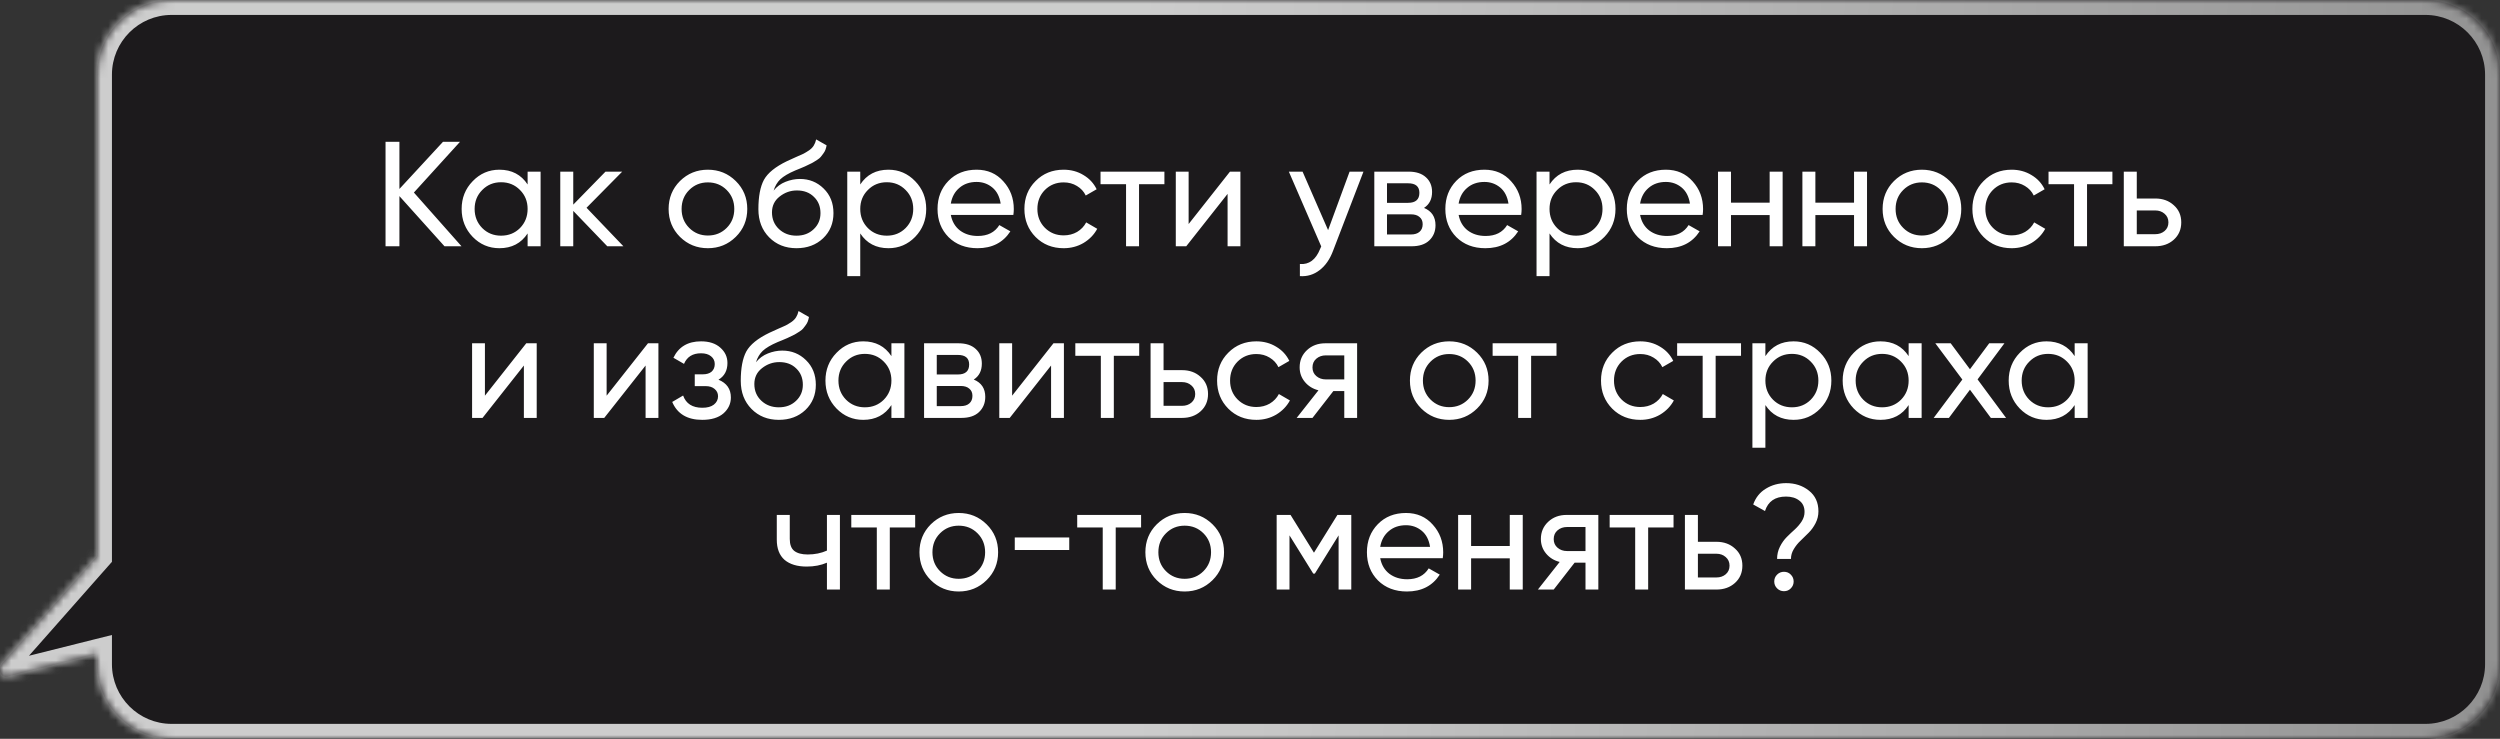 <?xml version="1.0" encoding="UTF-8"?> <svg xmlns="http://www.w3.org/2000/svg" width="335" height="99" viewBox="0 0 335 99" fill="none"><rect x="0" y="0" width="335" height="99" fill="#333333" stroke="none"/><mask id="path-1-inside-1_244_56" fill="white"><path d="M325 0C330.523 0 335 4.477 335 10V89C335 94.523 330.523 99 325 99H23C17.477 99 13 94.523 13 89V87.65L0.964 90.666C0.083 90.887 -0.35 89.644 0.337 88.865L13 74.526V10C13 4.477 17.477 0 23 0H325Z"></path></mask><path d="M325 0C330.523 0 335 4.477 335 10V89C335 94.523 330.523 99 325 99H23C17.477 99 13 94.523 13 89V87.65L0.964 90.666C0.083 90.887 -0.35 89.644 0.337 88.865L13 74.526V10C13 4.477 17.477 0 23 0H325Z" fill="#0E0A0E" fill-opacity="0.6"></path><path d="M23 99L23 101H23V99ZM13 87.65H15V85.088L12.514 85.71L13 87.65ZM0.964 90.666L1.45 92.606L1.45 92.606L0.964 90.666ZM0.337 88.865L-1.162 87.541L-1.162 87.541L0.337 88.865ZM13 74.526L14.499 75.85L15 75.283V74.526H13ZM23 0L23 -2L23 -2L23 0ZM325 0V2C329.418 2 333 5.582 333 10H335H337C337 3.373 331.627 -2 325 -2V0ZM335 10H333V89H335H337V10H335ZM335 89H333C333 93.418 329.418 97 325 97V99V101C331.627 101 337 95.627 337 89H335ZM325 99V97H23V99V101H325V99ZM23 99L23 97C18.582 97 15 93.418 15 89H13H11C11 95.627 16.373 101 23 101L23 99ZM13 89H15V87.65H13H11V89H13ZM13 87.65L12.514 85.71L0.478 88.726L0.964 90.666L1.45 92.606L13.486 89.59L13 87.65ZM0.964 90.666L0.478 88.726C0.762 88.655 1.137 88.688 1.47 88.899C1.766 89.087 1.899 89.332 1.951 89.483C2.05 89.766 1.984 90.022 1.836 90.189L0.337 88.865L-1.162 87.541C-1.997 88.487 -2.19 89.754 -1.827 90.798C-1.642 91.329 -1.279 91.892 -0.675 92.275C-0.035 92.682 0.725 92.788 1.45 92.606L0.964 90.666ZM0.337 88.865L1.836 90.189L14.499 75.85L13 74.526L11.501 73.203L-1.162 87.541L0.337 88.865ZM13 74.526H15V10H13H11V74.526H13ZM13 10H15C15 5.582 18.582 2 23 2L23 0L23 -2C16.373 -2 11 3.373 11 10H13ZM23 0V2H325V0V-2H23V0Z" fill="url(#paint0_linear_244_56)" mask="url(#path-1-inside-1_244_56)"></path><path d="M61.842 33H59.562L53.522 26.28V33H51.662V19H53.522V25.32L59.362 19H61.642L55.462 25.8L61.842 33ZM70.7 23H72.44V33H70.7V31.28C69.833 32.6 68.573 33.26 66.92 33.26C65.52 33.26 64.326 32.753 63.34 31.74C62.353 30.713 61.86 29.467 61.86 28C61.86 26.533 62.353 25.293 63.34 24.28C64.326 23.253 65.52 22.74 66.92 22.74C68.573 22.74 69.833 23.4 70.7 24.72V23ZM67.14 31.58C68.153 31.58 69 31.24 69.68 30.56C70.36 29.867 70.7 29.013 70.7 28C70.7 26.987 70.36 26.14 69.68 25.46C69 24.767 68.153 24.42 67.14 24.42C66.14 24.42 65.3 24.767 64.62 25.46C63.94 26.14 63.6 26.987 63.6 28C63.6 29.013 63.94 29.867 64.62 30.56C65.3 31.24 66.14 31.58 67.14 31.58ZM83.536 33H81.376L76.816 28.26V33H75.076V23H76.816V27.42L81.136 23H83.376L78.596 27.84L83.536 33ZM98.594 31.74C97.567 32.753 96.321 33.26 94.854 33.26C93.387 33.26 92.141 32.753 91.114 31.74C90.101 30.727 89.594 29.48 89.594 28C89.594 26.52 90.101 25.273 91.114 24.26C92.141 23.247 93.387 22.74 94.854 22.74C96.321 22.74 97.567 23.247 98.594 24.26C99.621 25.273 100.134 26.52 100.134 28C100.134 29.48 99.621 30.727 98.594 31.74ZM94.854 31.56C95.854 31.56 96.694 31.22 97.374 30.54C98.054 29.86 98.394 29.013 98.394 28C98.394 26.987 98.054 26.14 97.374 25.46C96.694 24.78 95.854 24.44 94.854 24.44C93.867 24.44 93.034 24.78 92.354 25.46C91.674 26.14 91.334 26.987 91.334 28C91.334 29.013 91.674 29.86 92.354 30.54C93.034 31.22 93.867 31.56 94.854 31.56ZM106.725 33.26C105.245 33.26 104.025 32.773 103.065 31.8C102.105 30.827 101.625 29.573 101.625 28.04C101.625 26.333 101.872 25.02 102.365 24.1C102.872 23.18 103.899 22.347 105.445 21.6C105.725 21.467 106.105 21.293 106.585 21.08C107.079 20.867 107.439 20.707 107.665 20.6C107.892 20.48 108.145 20.327 108.425 20.14C108.705 19.94 108.912 19.727 109.045 19.5C109.192 19.26 109.299 18.987 109.365 18.68L110.765 19.48C110.725 19.693 110.672 19.893 110.605 20.08C110.539 20.253 110.439 20.427 110.305 20.6C110.185 20.76 110.079 20.9 109.985 21.02C109.892 21.14 109.732 21.273 109.505 21.42C109.292 21.553 109.132 21.653 109.025 21.72C108.932 21.787 108.739 21.887 108.445 22.02C108.165 22.153 107.972 22.247 107.865 22.3C107.772 22.34 107.552 22.433 107.205 22.58C106.859 22.713 106.645 22.8 106.565 22.84C105.659 23.227 104.992 23.62 104.565 24.02C104.152 24.42 103.852 24.927 103.665 25.54C104.092 25.007 104.625 24.613 105.265 24.36C105.905 24.107 106.545 23.98 107.185 23.98C108.439 23.98 109.499 24.407 110.365 25.26C111.245 26.113 111.685 27.213 111.685 28.56C111.685 29.92 111.219 31.047 110.285 31.94C109.352 32.82 108.165 33.26 106.725 33.26ZM104.385 30.7C105.012 31.287 105.792 31.58 106.725 31.58C107.659 31.58 108.425 31.293 109.025 30.72C109.639 30.147 109.945 29.427 109.945 28.56C109.945 27.667 109.652 26.94 109.065 26.38C108.492 25.807 107.732 25.52 106.785 25.52C105.932 25.52 105.159 25.793 104.465 26.34C103.785 26.873 103.445 27.58 103.445 28.46C103.445 29.367 103.759 30.113 104.385 30.7ZM119.053 22.74C120.453 22.74 121.646 23.253 122.633 24.28C123.62 25.293 124.113 26.533 124.113 28C124.113 29.467 123.62 30.713 122.633 31.74C121.646 32.753 120.453 33.26 119.053 33.26C117.4 33.26 116.14 32.6 115.273 31.28V37H113.533V23H115.273V24.72C116.14 23.4 117.4 22.74 119.053 22.74ZM118.833 31.58C119.833 31.58 120.673 31.24 121.353 30.56C122.033 29.867 122.373 29.013 122.373 28C122.373 26.987 122.033 26.14 121.353 25.46C120.673 24.767 119.833 24.42 118.833 24.42C117.82 24.42 116.973 24.767 116.293 25.46C115.613 26.14 115.273 26.987 115.273 28C115.273 29.013 115.613 29.867 116.293 30.56C116.973 31.24 117.82 31.58 118.833 31.58ZM127.409 28.8C127.582 29.693 127.989 30.387 128.629 30.88C129.282 31.373 130.082 31.62 131.029 31.62C132.349 31.62 133.309 31.133 133.909 30.16L135.389 31C134.416 32.507 132.949 33.26 130.989 33.26C129.402 33.26 128.109 32.767 127.109 31.78C126.122 30.78 125.629 29.52 125.629 28C125.629 26.493 126.116 25.24 127.089 24.24C128.062 23.24 129.322 22.74 130.869 22.74C132.336 22.74 133.529 23.26 134.449 24.3C135.382 25.327 135.849 26.567 135.849 28.02C135.849 28.273 135.829 28.533 135.789 28.8H127.409ZM130.869 24.38C129.936 24.38 129.162 24.647 128.549 25.18C127.936 25.7 127.556 26.4 127.409 27.28H134.089C133.942 26.333 133.569 25.613 132.969 25.12C132.369 24.627 131.669 24.38 130.869 24.38ZM142.53 33.26C141.023 33.26 139.77 32.76 138.77 31.76C137.77 30.747 137.27 29.493 137.27 28C137.27 26.507 137.77 25.26 138.77 24.26C139.77 23.247 141.023 22.74 142.53 22.74C143.516 22.74 144.403 22.98 145.19 23.46C145.976 23.927 146.563 24.56 146.95 25.36L145.49 26.2C145.236 25.667 144.843 25.24 144.31 24.92C143.79 24.6 143.196 24.44 142.53 24.44C141.53 24.44 140.69 24.78 140.01 25.46C139.343 26.14 139.01 26.987 139.01 28C139.01 29 139.343 29.84 140.01 30.52C140.69 31.2 141.53 31.54 142.53 31.54C143.196 31.54 143.796 31.387 144.33 31.08C144.863 30.76 145.27 30.333 145.55 29.8L147.03 30.66C146.603 31.447 145.99 32.08 145.19 32.56C144.39 33.027 143.503 33.26 142.53 33.26ZM156.031 23V24.68H152.631V33H150.891V24.68H147.471V23H156.031ZM164.816 23H166.216V33H164.496V25.98L158.956 33H157.556V23H159.276V30.02L164.816 23ZM180.845 23H182.705L178.625 33.62C178.198 34.753 177.598 35.613 176.825 36.2C176.052 36.8 175.172 37.067 174.185 37V35.38C175.412 35.473 176.312 34.807 176.885 33.38L177.045 33.02L172.705 23H174.545L177.965 30.84L180.845 23ZM190.818 27.86C191.845 28.287 192.358 29.06 192.358 30.18C192.358 31.007 192.078 31.687 191.518 32.22C190.971 32.74 190.185 33 189.158 33H184.158V23H188.758C189.758 23 190.531 23.253 191.078 23.76C191.625 24.253 191.898 24.907 191.898 25.72C191.898 26.68 191.538 27.393 190.818 27.86ZM188.678 24.56H185.858V27.18H188.678C189.691 27.18 190.198 26.733 190.198 25.84C190.198 24.987 189.691 24.56 188.678 24.56ZM189.058 31.42C189.565 31.42 189.951 31.3 190.218 31.06C190.498 30.82 190.638 30.48 190.638 30.04C190.638 29.627 190.498 29.307 190.218 29.08C189.951 28.84 189.565 28.72 189.058 28.72H185.858V31.42H189.058ZM195.456 28.8C195.629 29.693 196.036 30.387 196.676 30.88C197.329 31.373 198.129 31.62 199.076 31.62C200.396 31.62 201.356 31.133 201.956 30.16L203.436 31C202.463 32.507 200.996 33.26 199.036 33.26C197.449 33.26 196.156 32.767 195.156 31.78C194.169 30.78 193.676 29.52 193.676 28C193.676 26.493 194.163 25.24 195.136 24.24C196.109 23.24 197.369 22.74 198.916 22.74C200.383 22.74 201.576 23.26 202.496 24.3C203.429 25.327 203.896 26.567 203.896 28.02C203.896 28.273 203.876 28.533 203.836 28.8H195.456ZM198.916 24.38C197.983 24.38 197.209 24.647 196.596 25.18C195.983 25.7 195.603 26.4 195.456 27.28H202.136C201.989 26.333 201.616 25.613 201.016 25.12C200.416 24.627 199.716 24.38 198.916 24.38ZM211.416 22.74C212.816 22.74 214.01 23.253 214.996 24.28C215.983 25.293 216.476 26.533 216.476 28C216.476 29.467 215.983 30.713 214.996 31.74C214.01 32.753 212.816 33.26 211.416 33.26C209.763 33.26 208.503 32.6 207.636 31.28V37H205.896V23H207.636V24.72C208.503 23.4 209.763 22.74 211.416 22.74ZM211.196 31.58C212.196 31.58 213.036 31.24 213.716 30.56C214.396 29.867 214.736 29.013 214.736 28C214.736 26.987 214.396 26.14 213.716 25.46C213.036 24.767 212.196 24.42 211.196 24.42C210.183 24.42 209.336 24.767 208.656 25.46C207.976 26.14 207.636 26.987 207.636 28C207.636 29.013 207.976 29.867 208.656 30.56C209.336 31.24 210.183 31.58 211.196 31.58ZM219.772 28.8C219.946 29.693 220.352 30.387 220.992 30.88C221.646 31.373 222.446 31.62 223.392 31.62C224.712 31.62 225.672 31.133 226.272 30.16L227.752 31C226.779 32.507 225.312 33.26 223.352 33.26C221.766 33.26 220.472 32.767 219.472 31.78C218.486 30.78 217.992 29.52 217.992 28C217.992 26.493 218.479 25.24 219.452 24.24C220.426 23.24 221.686 22.74 223.232 22.74C224.699 22.74 225.892 23.26 226.812 24.3C227.746 25.327 228.212 26.567 228.212 28.02C228.212 28.273 228.192 28.533 228.152 28.8H219.772ZM223.232 24.38C222.299 24.38 221.526 24.647 220.912 25.18C220.299 25.7 219.919 26.4 219.772 27.28H226.452C226.306 26.333 225.932 25.613 225.332 25.12C224.732 24.627 224.032 24.38 223.232 24.38ZM237.133 23H238.873V33H237.133V28.82H231.953V33H230.213V23H231.953V27.16H237.133V23ZM248.441 23H250.181V33H248.441V28.82H243.261V33H241.521V23H243.261V27.16H248.441V23ZM261.27 31.74C260.243 32.753 258.996 33.26 257.53 33.26C256.063 33.26 254.816 32.753 253.79 31.74C252.776 30.727 252.27 29.48 252.27 28C252.27 26.52 252.776 25.273 253.79 24.26C254.816 23.247 256.063 22.74 257.53 22.74C258.996 22.74 260.243 23.247 261.27 24.26C262.296 25.273 262.81 26.52 262.81 28C262.81 29.48 262.296 30.727 261.27 31.74ZM257.53 31.56C258.53 31.56 259.37 31.22 260.05 30.54C260.73 29.86 261.07 29.013 261.07 28C261.07 26.987 260.73 26.14 260.05 25.46C259.37 24.78 258.53 24.44 257.53 24.44C256.543 24.44 255.71 24.78 255.03 25.46C254.35 26.14 254.01 26.987 254.01 28C254.01 29.013 254.35 29.86 255.03 30.54C255.71 31.22 256.543 31.56 257.53 31.56ZM269.561 33.26C268.054 33.26 266.801 32.76 265.801 31.76C264.801 30.747 264.301 29.493 264.301 28C264.301 26.507 264.801 25.26 265.801 24.26C266.801 23.247 268.054 22.74 269.561 22.74C270.548 22.74 271.434 22.98 272.221 23.46C273.008 23.927 273.594 24.56 273.981 25.36L272.521 26.2C272.268 25.667 271.874 25.24 271.341 24.92C270.821 24.6 270.228 24.44 269.561 24.44C268.561 24.44 267.721 24.78 267.041 25.46C266.374 26.14 266.041 26.987 266.041 28C266.041 29 266.374 29.84 267.041 30.52C267.721 31.2 268.561 31.54 269.561 31.54C270.228 31.54 270.828 31.387 271.361 31.08C271.894 30.76 272.301 30.333 272.581 29.8L274.061 30.66C273.634 31.447 273.021 32.08 272.221 32.56C271.421 33.027 270.534 33.26 269.561 33.26ZM283.063 23V24.68H279.663V33H277.923V24.68H274.503V23H283.063ZM288.808 26.6C289.808 26.6 290.634 26.9 291.288 27.5C291.954 28.087 292.288 28.853 292.288 29.8C292.288 30.747 291.954 31.52 291.288 32.12C290.634 32.707 289.808 33 288.808 33H284.588V23H286.328V26.6H288.808ZM288.808 31.38C289.301 31.38 289.714 31.24 290.048 30.96C290.394 30.667 290.568 30.28 290.568 29.8C290.568 29.32 290.394 28.933 290.048 28.64C289.714 28.347 289.301 28.2 288.808 28.2H286.328V31.38H288.808ZM70.519 46H71.919V56H70.2V48.98L64.659 56H63.26V46H64.98V53.02L70.519 46ZM86.828 46H88.228V56H86.508V48.98L80.968 56H79.568V46H81.288V53.02L86.828 46ZM96.277 50.88C97.383 51.333 97.937 52.127 97.937 53.26C97.937 54.1 97.603 54.813 96.937 55.4C96.27 55.973 95.323 56.26 94.097 56.26C92.097 56.26 90.757 55.46 90.077 53.86L91.537 53C91.923 54.093 92.783 54.64 94.117 54.64C94.783 54.64 95.297 54.5 95.657 54.22C96.03 53.927 96.217 53.553 96.217 53.1C96.217 52.7 96.063 52.373 95.757 52.12C95.463 51.867 95.063 51.74 94.557 51.74H93.097V50.16H94.177C94.683 50.16 95.077 50.04 95.357 49.8C95.637 49.547 95.777 49.207 95.777 48.78C95.777 48.353 95.61 48.007 95.277 47.74C94.957 47.473 94.51 47.34 93.937 47.34C92.817 47.34 92.057 47.813 91.657 48.76L90.237 47.94C90.943 46.473 92.177 45.74 93.937 45.74C95.03 45.74 95.89 46.02 96.517 46.58C97.157 47.14 97.477 47.827 97.477 48.64C97.477 49.653 97.077 50.4 96.277 50.88ZM104.362 56.26C102.882 56.26 101.662 55.773 100.702 54.8C99.742 53.827 99.262 52.573 99.262 51.04C99.262 49.333 99.509 48.02 100.002 47.1C100.509 46.18 101.535 45.347 103.082 44.6C103.362 44.467 103.742 44.293 104.222 44.08C104.715 43.867 105.075 43.707 105.302 43.6C105.529 43.48 105.782 43.327 106.062 43.14C106.342 42.94 106.549 42.727 106.682 42.5C106.829 42.26 106.935 41.987 107.002 41.68L108.402 42.48C108.362 42.693 108.309 42.893 108.242 43.08C108.175 43.253 108.075 43.427 107.942 43.6C107.822 43.76 107.715 43.9 107.622 44.02C107.529 44.14 107.369 44.273 107.142 44.42C106.929 44.553 106.769 44.653 106.662 44.72C106.569 44.787 106.375 44.887 106.082 45.02C105.802 45.153 105.609 45.247 105.502 45.3C105.409 45.34 105.189 45.433 104.842 45.58C104.495 45.713 104.282 45.8 104.202 45.84C103.295 46.227 102.629 46.62 102.202 47.02C101.789 47.42 101.489 47.927 101.302 48.54C101.729 48.007 102.262 47.613 102.902 47.36C103.542 47.107 104.182 46.98 104.822 46.98C106.075 46.98 107.135 47.407 108.002 48.26C108.882 49.113 109.322 50.213 109.322 51.56C109.322 52.92 108.855 54.047 107.922 54.94C106.989 55.82 105.802 56.26 104.362 56.26ZM102.022 53.7C102.649 54.287 103.429 54.58 104.362 54.58C105.295 54.58 106.062 54.293 106.662 53.72C107.275 53.147 107.582 52.427 107.582 51.56C107.582 50.667 107.289 49.94 106.702 49.38C106.129 48.807 105.369 48.52 104.422 48.52C103.569 48.52 102.795 48.793 102.102 49.34C101.422 49.873 101.082 50.58 101.082 51.46C101.082 52.367 101.395 53.113 102.022 53.7ZM119.45 46H121.19V56H119.45V54.28C118.583 55.6 117.323 56.26 115.67 56.26C114.27 56.26 113.076 55.753 112.09 54.74C111.103 53.713 110.61 52.467 110.61 51C110.61 49.533 111.103 48.293 112.09 47.28C113.076 46.253 114.27 45.74 115.67 45.74C117.323 45.74 118.583 46.4 119.45 47.72V46ZM115.89 54.58C116.903 54.58 117.75 54.24 118.43 53.56C119.11 52.867 119.45 52.013 119.45 51C119.45 49.987 119.11 49.14 118.43 48.46C117.75 47.767 116.903 47.42 115.89 47.42C114.89 47.42 114.05 47.767 113.37 48.46C112.69 49.14 112.35 49.987 112.35 51C112.35 52.013 112.69 52.867 113.37 53.56C114.05 54.24 114.89 54.58 115.89 54.58ZM130.486 50.86C131.513 51.287 132.026 52.06 132.026 53.18C132.026 54.007 131.746 54.687 131.186 55.22C130.639 55.74 129.853 56 128.826 56H123.826V46H128.426C129.426 46 130.199 46.253 130.746 46.76C131.293 47.253 131.566 47.907 131.566 48.72C131.566 49.68 131.206 50.393 130.486 50.86ZM128.346 47.56H125.526V50.18H128.346C129.359 50.18 129.866 49.733 129.866 48.84C129.866 47.987 129.359 47.56 128.346 47.56ZM128.726 54.42C129.233 54.42 129.619 54.3 129.886 54.06C130.166 53.82 130.306 53.48 130.306 53.04C130.306 52.627 130.166 52.307 129.886 52.08C129.619 51.84 129.233 51.72 128.726 51.72H125.526V54.42H128.726ZM141.164 46H142.564V56H140.844V48.98L135.304 56H133.904V46H135.624V53.02L141.164 46ZM152.653 46V47.68H149.253V56H147.513V47.68H144.093V46H152.653ZM158.397 49.6C159.397 49.6 160.224 49.9 160.877 50.5C161.544 51.087 161.877 51.853 161.877 52.8C161.877 53.747 161.544 54.52 160.877 55.12C160.224 55.707 159.397 56 158.397 56H154.177V46H155.917V49.6H158.397ZM158.397 54.38C158.891 54.38 159.304 54.24 159.637 53.96C159.984 53.667 160.157 53.28 160.157 52.8C160.157 52.32 159.984 51.933 159.637 51.64C159.304 51.347 158.891 51.2 158.397 51.2H155.917V54.38H158.397ZM168.35 56.26C166.843 56.26 165.59 55.76 164.59 54.76C163.59 53.747 163.09 52.493 163.09 51C163.09 49.507 163.59 48.26 164.59 47.26C165.59 46.247 166.843 45.74 168.35 45.74C169.337 45.74 170.223 45.98 171.01 46.46C171.797 46.927 172.383 47.56 172.77 48.36L171.31 49.2C171.057 48.667 170.663 48.24 170.13 47.92C169.61 47.6 169.017 47.44 168.35 47.44C167.35 47.44 166.51 47.78 165.83 48.46C165.163 49.14 164.83 49.987 164.83 51C164.83 52 165.163 52.84 165.83 53.52C166.51 54.2 167.35 54.54 168.35 54.54C169.017 54.54 169.617 54.387 170.15 54.08C170.683 53.76 171.09 53.333 171.37 52.8L172.85 53.66C172.423 54.447 171.81 55.08 171.01 55.56C170.21 56.027 169.323 56.26 168.35 56.26ZM181.853 46V56H180.133V52.4H178.673L175.873 56H173.753L176.673 52.3C175.926 52.113 175.319 51.74 174.853 51.18C174.386 50.62 174.153 49.967 174.153 49.22C174.153 48.3 174.479 47.533 175.133 46.92C175.786 46.307 176.606 46 177.593 46H181.853ZM177.653 50.84H180.133V47.62H177.653C177.159 47.62 176.739 47.767 176.393 48.06C176.046 48.353 175.873 48.747 175.873 49.24C175.873 49.72 176.046 50.107 176.393 50.4C176.739 50.693 177.159 50.84 177.653 50.84ZM197.93 54.74C196.903 55.753 195.657 56.26 194.19 56.26C192.723 56.26 191.477 55.753 190.45 54.74C189.437 53.727 188.93 52.48 188.93 51C188.93 49.52 189.437 48.273 190.45 47.26C191.477 46.247 192.723 45.74 194.19 45.74C195.657 45.74 196.903 46.247 197.93 47.26C198.957 48.273 199.47 49.52 199.47 51C199.47 52.48 198.957 53.727 197.93 54.74ZM194.19 54.56C195.19 54.56 196.03 54.22 196.71 53.54C197.39 52.86 197.73 52.013 197.73 51C197.73 49.987 197.39 49.14 196.71 48.46C196.03 47.78 195.19 47.44 194.19 47.44C193.203 47.44 192.37 47.78 191.69 48.46C191.01 49.14 190.67 49.987 190.67 51C190.67 52.013 191.01 52.86 191.69 53.54C192.37 54.22 193.203 54.56 194.19 54.56ZM208.571 46V47.68H205.171V56H203.431V47.68H200.011V46H208.571ZM219.795 56.26C218.289 56.26 217.035 55.76 216.035 54.76C215.035 53.747 214.535 52.493 214.535 51C214.535 49.507 215.035 48.26 216.035 47.26C217.035 46.247 218.289 45.74 219.795 45.74C220.782 45.74 221.669 45.98 222.455 46.46C223.242 46.927 223.829 47.56 224.215 48.36L222.755 49.2C222.502 48.667 222.109 48.24 221.575 47.92C221.055 47.6 220.462 47.44 219.795 47.44C218.795 47.44 217.955 47.78 217.275 48.46C216.609 49.14 216.275 49.987 216.275 51C216.275 52 216.609 52.84 217.275 53.52C217.955 54.2 218.795 54.54 219.795 54.54C220.462 54.54 221.062 54.387 221.595 54.08C222.129 53.76 222.535 53.333 222.815 52.8L224.295 53.66C223.869 54.447 223.255 55.08 222.455 55.56C221.655 56.027 220.769 56.26 219.795 56.26ZM233.297 46V47.68H229.897V56H228.157V47.68H224.737V46H233.297ZM240.342 45.74C241.742 45.74 242.935 46.253 243.922 47.28C244.909 48.293 245.402 49.533 245.402 51C245.402 52.467 244.909 53.713 243.922 54.74C242.935 55.753 241.742 56.26 240.342 56.26C238.689 56.26 237.429 55.6 236.562 54.28V60H234.822V46H236.562V47.72C237.429 46.4 238.689 45.74 240.342 45.74ZM240.122 54.58C241.122 54.58 241.962 54.24 242.642 53.56C243.322 52.867 243.662 52.013 243.662 51C243.662 49.987 243.322 49.14 242.642 48.46C241.962 47.767 241.122 47.42 240.122 47.42C239.109 47.42 238.262 47.767 237.582 48.46C236.902 49.14 236.562 49.987 236.562 51C236.562 52.013 236.902 52.867 237.582 53.56C238.262 54.24 239.109 54.58 240.122 54.58ZM255.758 46H257.498V56H255.758V54.28C254.892 55.6 253.632 56.26 251.978 56.26C250.578 56.26 249.385 55.753 248.398 54.74C247.412 53.713 246.918 52.467 246.918 51C246.918 49.533 247.412 48.293 248.398 47.28C249.385 46.253 250.578 45.74 251.978 45.74C253.632 45.74 254.892 46.4 255.758 47.72V46ZM252.198 54.58C253.212 54.58 254.058 54.24 254.738 53.56C255.418 52.867 255.758 52.013 255.758 51C255.758 49.987 255.418 49.14 254.738 48.46C254.058 47.767 253.212 47.42 252.198 47.42C251.198 47.42 250.358 47.767 249.678 48.46C248.998 49.14 248.658 49.987 248.658 51C248.658 52.013 248.998 52.867 249.678 53.56C250.358 54.24 251.198 54.58 252.198 54.58ZM268.814 56H266.774L263.974 52.22L261.154 56H259.114L262.954 50.86L259.334 46H261.394L263.974 49.48L266.554 46H268.594L264.994 50.84L268.814 56ZM278.004 46H279.744V56H278.004V54.28C277.138 55.6 275.878 56.26 274.224 56.26C272.824 56.26 271.631 55.753 270.644 54.74C269.658 53.713 269.164 52.467 269.164 51C269.164 49.533 269.658 48.293 270.644 47.28C271.631 46.253 272.824 45.74 274.224 45.74C275.878 45.74 277.138 46.4 278.004 47.72V46ZM274.444 54.58C275.458 54.58 276.304 54.24 276.984 53.56C277.664 52.867 278.004 52.013 278.004 51C278.004 49.987 277.664 49.14 276.984 48.46C276.304 47.767 275.458 47.42 274.444 47.42C273.444 47.42 272.604 47.767 271.924 48.46C271.244 49.14 270.904 49.987 270.904 51C270.904 52.013 271.244 52.867 271.924 53.56C272.604 54.24 273.444 54.58 274.444 54.58ZM110.809 69H112.549V79H110.809V75.4C110.009 75.747 109.109 75.92 108.109 75.92C106.829 75.92 105.836 75.62 105.129 75.02C104.436 74.407 104.089 73.507 104.089 72.32V69H105.829V72.22C105.829 72.967 106.029 73.5 106.429 73.82C106.843 74.14 107.443 74.3 108.229 74.3C109.176 74.3 110.036 74.127 110.809 73.78V69ZM122.633 69V70.68H119.233V79H117.493V70.68H114.073V69H122.633ZM132.207 77.74C131.181 78.753 129.934 79.26 128.467 79.26C127.001 79.26 125.754 78.753 124.727 77.74C123.714 76.727 123.207 75.48 123.207 74C123.207 72.52 123.714 71.273 124.727 70.26C125.754 69.247 127.001 68.74 128.467 68.74C129.934 68.74 131.181 69.247 132.207 70.26C133.234 71.273 133.747 72.52 133.747 74C133.747 75.48 133.234 76.727 132.207 77.74ZM128.467 77.56C129.467 77.56 130.307 77.22 130.987 76.54C131.667 75.86 132.007 75.013 132.007 74C132.007 72.987 131.667 72.14 130.987 71.46C130.307 70.78 129.467 70.44 128.467 70.44C127.481 70.44 126.647 70.78 125.967 71.46C125.287 72.14 124.947 72.987 124.947 74C124.947 75.013 125.287 75.86 125.967 76.54C126.647 77.22 127.481 77.56 128.467 77.56ZM135.979 73.7V72.02H143.279V73.7H135.979ZM152.906 69V70.68H149.506V79H147.766V70.68H144.346V69H152.906ZM162.481 77.74C161.454 78.753 160.207 79.26 158.741 79.26C157.274 79.26 156.027 78.753 155.001 77.74C153.987 76.727 153.481 75.48 153.481 74C153.481 72.52 153.987 71.273 155.001 70.26C156.027 69.247 157.274 68.74 158.741 68.74C160.207 68.74 161.454 69.247 162.481 70.26C163.507 71.273 164.021 72.52 164.021 74C164.021 75.48 163.507 76.727 162.481 77.74ZM158.741 77.56C159.741 77.56 160.581 77.22 161.261 76.54C161.941 75.86 162.281 75.013 162.281 74C162.281 72.987 161.941 72.14 161.261 71.46C160.581 70.78 159.741 70.44 158.741 70.44C157.754 70.44 156.921 70.78 156.241 71.46C155.561 72.14 155.221 72.987 155.221 74C155.221 75.013 155.561 75.86 156.241 76.54C156.921 77.22 157.754 77.56 158.741 77.56ZM181.072 69V79H179.372V71.74L176.192 76.86H175.972L172.792 71.74V79H171.072V69H172.932L176.072 74.06L179.212 69H181.072ZM184.948 74.8C185.122 75.693 185.528 76.387 186.168 76.88C186.822 77.373 187.622 77.62 188.568 77.62C189.888 77.62 190.848 77.133 191.448 76.16L192.928 77C191.955 78.507 190.488 79.26 188.528 79.26C186.942 79.26 185.648 78.767 184.648 77.78C183.662 76.78 183.168 75.52 183.168 74C183.168 72.493 183.655 71.24 184.628 70.24C185.602 69.24 186.862 68.74 188.408 68.74C189.875 68.74 191.068 69.26 191.988 70.3C192.922 71.327 193.388 72.567 193.388 74.02C193.388 74.273 193.368 74.533 193.328 74.8H184.948ZM188.408 70.38C187.475 70.38 186.702 70.647 186.088 71.18C185.475 71.7 185.095 72.4 184.948 73.28H191.628C191.482 72.333 191.108 71.613 190.508 71.12C189.908 70.627 189.208 70.38 188.408 70.38ZM202.308 69H204.048V79H202.308V74.82H197.128V79H195.388V69H197.128V73.16H202.308V69ZM214.177 69V79H212.457V75.4H210.997L208.197 79H206.077L208.997 75.3C208.25 75.113 207.644 74.74 207.177 74.18C206.71 73.62 206.477 72.967 206.477 72.22C206.477 71.3 206.804 70.533 207.457 69.92C208.11 69.307 208.93 69 209.917 69H214.177ZM209.977 73.84H212.457V70.62H209.977C209.484 70.62 209.064 70.767 208.717 71.06C208.37 71.353 208.197 71.747 208.197 72.24C208.197 72.72 208.37 73.107 208.717 73.4C209.064 73.693 209.484 73.84 209.977 73.84ZM224.254 69V70.68H220.854V79H219.114V70.68H215.694V69H224.254ZM229.999 72.6C230.999 72.6 231.826 72.9 232.479 73.5C233.146 74.087 233.479 74.853 233.479 75.8C233.479 76.747 233.146 77.52 232.479 78.12C231.826 78.707 230.999 79 229.999 79H225.779V69H227.519V72.6H229.999ZM229.999 77.38C230.492 77.38 230.906 77.24 231.239 76.96C231.586 76.667 231.759 76.28 231.759 75.8C231.759 75.32 231.586 74.933 231.239 74.64C230.906 74.347 230.492 74.2 229.999 74.2H227.519V77.38H229.999ZM238.129 74.9C238.129 74.313 238.256 73.767 238.509 73.26C238.763 72.753 239.069 72.32 239.429 71.96C239.789 71.6 240.149 71.26 240.509 70.94C240.869 70.607 241.176 70.247 241.429 69.86C241.683 69.46 241.809 69.04 241.809 68.6C241.809 67.933 241.576 67.427 241.109 67.08C240.656 66.72 240.063 66.54 239.329 66.54C237.863 66.54 236.923 67.187 236.509 68.48L234.929 67.6C235.263 66.667 235.829 65.96 236.629 65.48C237.429 64.987 238.336 64.74 239.349 64.74C240.536 64.74 241.549 65.073 242.389 65.74C243.243 66.407 243.669 67.333 243.669 68.52C243.669 69.08 243.543 69.607 243.289 70.1C243.036 70.593 242.729 71.02 242.369 71.38C242.009 71.74 241.649 72.093 241.289 72.44C240.929 72.773 240.623 73.153 240.369 73.58C240.116 73.993 239.989 74.433 239.989 74.9H238.129ZM239.049 79.22C238.689 79.22 238.383 79.093 238.129 78.84C237.876 78.587 237.749 78.28 237.749 77.92C237.749 77.56 237.876 77.253 238.129 77C238.383 76.747 238.689 76.62 239.049 76.62C239.423 76.62 239.729 76.747 239.969 77C240.223 77.253 240.349 77.56 240.349 77.92C240.349 78.28 240.223 78.587 239.969 78.84C239.729 79.093 239.423 79.22 239.049 79.22Z" fill="white"></path><defs><linearGradient id="paint0_linear_244_56" x1="7.166" y1="-0.002" x2="437.972" y2="18.11" gradientUnits="userSpaceOnUse"><stop stop-color="#CDCDCD"></stop><stop offset="0.337" stop-color="#CDCDCD"></stop><stop offset="0.716" stop-color="#9A9A9A"></stop><stop offset="1" stop-color="#676767"></stop></linearGradient></defs></svg> 